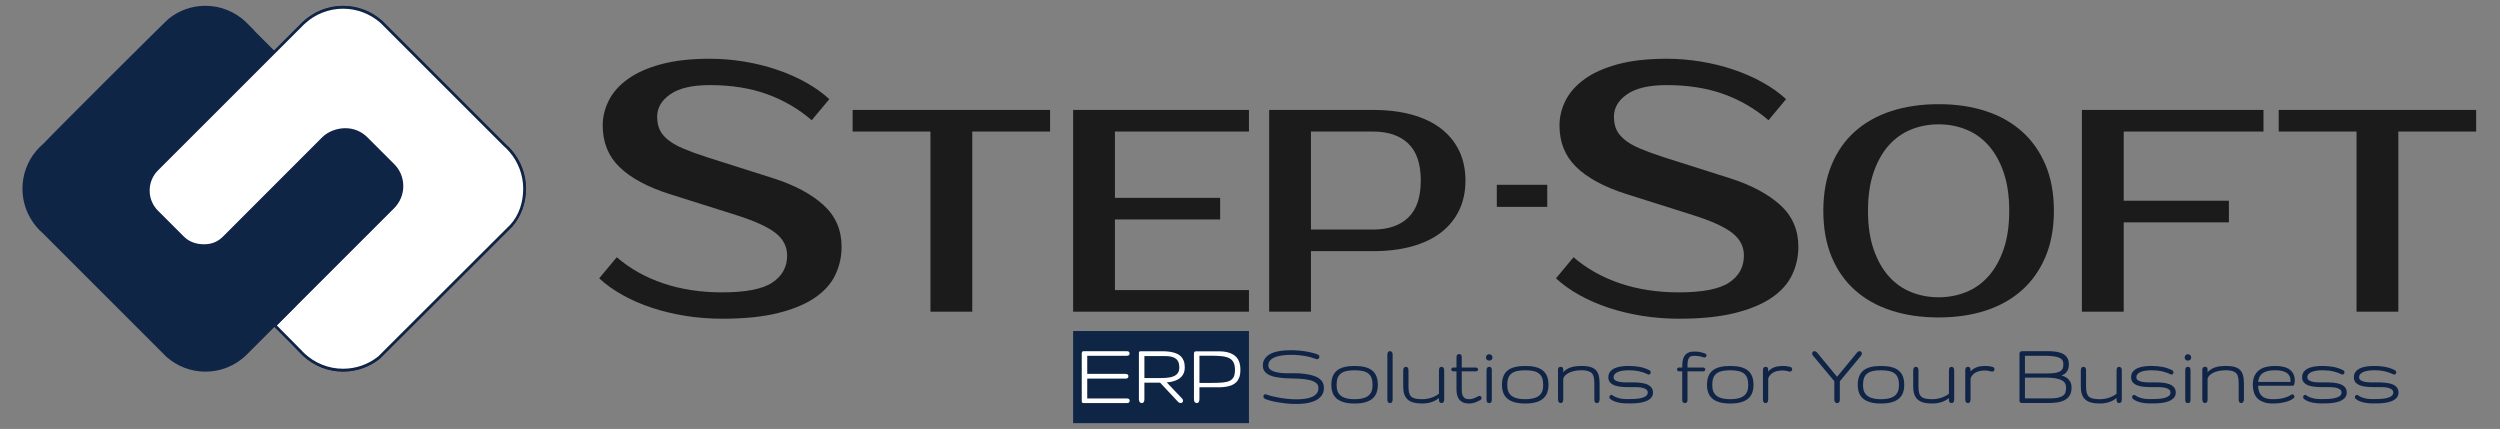 <?xml version="1.0" encoding="utf-8"?>
<!-- Generator: Adobe Illustrator 16.0.0, SVG Export Plug-In . SVG Version: 6.00 Build 0)  -->
<!DOCTYPE svg PUBLIC "-//W3C//DTD SVG 1.1//EN" "http://www.w3.org/Graphics/SVG/1.1/DTD/svg11.dtd">
<svg version="1.1" id="Layer_1" xmlns="http://www.w3.org/2000/svg" xmlns:xlink="http://www.w3.org/1999/xlink" x="0px" y="0px"
	 width="373px" height="64px" viewBox="0 0 373 64" enable-background="new 0 0 373 64" xml:space="preserve">
<rect x="0" y="0" width="373" height="64" fill="#808080" stroke="none"/>
<path fill="#0F2546" d="M58.531,24.716l-3.871-3.871c-1.734-1.734-4.575-1.734-6.308,0L33.542,35.653
	c-1.736,1.736-4.573,1.736-6.307,0.004l-4.032-4.032c-1.736-1.733-1.736-4.573,0-6.309l7.01-7.01l7.514-7.513
	c0.055-0.055,0.107-0.121,0.163-0.18l1.408-1.41l1.546-1.549l-2.827-2.825c-0.093-0.117-0.184-0.235-0.291-0.343l-0.754-0.754
	l-0.407-0.404c-1.549-1.452-3.625-2.345-5.917-2.345c-2.041,0-3.911,0.708-5.393,1.885C24.715,3.298,7.05,20.914,6.625,21.46
	c-0.422,0.349-0.811,0.738-1.163,1.16c-1.246,1.504-2.002,3.433-2.002,5.537c0,2.172,0.804,4.151,2.125,5.674
	c0.271,0.313,0.564,0.607,0.879,0.879l17.699,17.697l0.738,0.74c1.533,1.355,3.539,2.188,5.748,2.188
	c2.293,0,4.374-0.898,5.923-2.352l0.393-0.393l21.567-21.567C60.267,29.292,60.267,26.452,58.531,24.716"/>
<path fill="#0F2446" d="M30.648,55.45c-2.145,0-4.209-0.789-5.822-2.217L6.383,34.792c-0.314-0.273-0.614-0.574-0.887-0.889
	c-1.385-1.6-2.148-3.64-2.148-5.748c0-2.044,0.72-4.036,2.025-5.608c0.357-0.426,0.75-0.819,1.171-1.17
	C7.164,20.64,24.574,3.267,25.186,2.78c1.569-1.253,3.462-1.914,5.462-1.914c2.229,0,4.358,0.845,5.998,2.378l1.161,1.163
	c0.09,0.086,0.171,0.187,0.246,0.282l0.056,0.068l2.896,2.896l-3.037,3.037c-0.016,0.018-0.033,0.042-0.054,0.064
	c-0.033,0.041-0.068,0.083-0.107,0.123L23.283,25.399c-0.817,0.816-1.268,1.907-1.268,3.072c0,1.164,0.451,2.257,1.268,3.074
	l4.031,4.026c0.818,0.82,1.909,1.27,3.071,1.27c1.167,0,2.257-0.449,3.076-1.27L48.27,20.764c0.861-0.861,2.012-1.334,3.237-1.334
	s2.372,0.473,3.235,1.334l3.869,3.87c1.784,1.785,1.784,4.686,0,6.471L36.656,53.063C35.014,54.604,32.881,55.45,30.648,55.45
	 M30.648,1.096c-1.95,0-3.789,0.645-5.321,1.863C24.711,3.447,7.148,20.977,6.717,21.531l-0.02,0.018
	c-0.411,0.342-0.799,0.729-1.146,1.145c-1.273,1.534-1.976,3.473-1.976,5.462c0,2.052,0.744,4.042,2.092,5.599
	c0.268,0.307,0.56,0.6,0.872,0.867l18.443,18.443c1.567,1.389,3.579,2.156,5.665,2.156c2.174,0,4.253-0.826,5.849-2.322
	l21.952-21.958c1.695-1.692,1.695-4.452,0-6.145l-3.869-3.872c-0.817-0.817-1.908-1.268-3.072-1.268
	c-1.163,0-2.255,0.451-3.074,1.268l-14.811,14.81c-0.861,0.861-2.01,1.334-3.237,1.334c-1.225,0-2.374-0.473-3.233-1.33l-4.03-4.033
	c-0.861-0.861-1.334-2.009-1.336-3.235c0-1.225,0.475-2.374,1.336-3.235l14.521-14.521c0.032-0.035,0.065-0.071,0.097-0.107
	c0.02-0.025,0.042-0.048,0.063-0.073l2.88-2.88l-2.812-2.823c-0.077-0.096-0.146-0.183-0.228-0.263l-1.159-1.161
	C34.891,1.919,32.819,1.096,30.648,1.096"/>
<path fill="#FFFFFF" d="M23.317,31.591l3.871,3.869c1.734,1.736,4.573,1.736,6.307,0l14.799-14.797
	c1.736-1.735,4.575-1.735,6.309-0.002l4.035,4.031c1.731,1.733,1.733,4.573,0,6.306l-7.017,7.013l-7.511,7.51
	c-0.057,0.059-0.106,0.123-0.16,0.184l-1.412,1.412l-1.543,1.545l2.825,2.826c0.094,0.117,0.185,0.236,0.291,0.344l0.753,0.752
	l0.406,0.404c1.551,1.453,3.629,2.348,5.918,2.348c2.041,0,3.912-0.709,5.393-1.887c0.541-0.432,18.205-18.045,18.628-18.592
	c0.424-0.35,0.814-0.738,1.165-1.16c1.247-1.502,2-3.433,2-5.54c0-2.169-0.804-4.15-2.123-5.668c-0.27-0.317-0.565-0.61-0.879-0.882
	L57.676,3.909l-0.743-0.74c-1.529-1.358-3.535-2.188-5.745-2.188c-2.293,0-4.373,0.899-5.924,2.355l-0.394,0.391L23.317,25.278
	C21.582,27.018,21.582,29.855,23.317,31.591"/>
<path fill="#0F2446" d="M56.654,53.54c-1.573,1.248-3.463,1.91-5.465,1.91c-2.229,0-4.361-0.844-5.997-2.377l-1.411-1.451
	c-0.094-0.092,0.079,0.096,0,0l-0.05-0.064l-2.899-2.896l3.037-3.035c0.018-0.02,0.037-0.043,0.056-0.068
	c0.034-0.039,0.069-0.078,0.104-0.117l14.526-14.523c0.815-0.817,1.265-1.905,1.265-3.072c0-1.166-0.45-2.259-1.265-3.074
	l-4.032-4.028c-0.815-0.819-1.908-1.268-3.074-1.268c-1.164,0-2.256,0.449-3.075,1.268l-14.799,14.8
	c-0.859,0.857-2.008,1.33-3.233,1.33c-1.226,0-2.378-0.473-3.237-1.33l-3.871-3.874c-1.784-1.784-1.784-4.685,0-6.468L45.181,3.255
	c1.643-1.54,3.774-2.389,6.008-2.389c2.144,0,4.209,0.787,5.821,2.217l0.747,0.747l17.697,17.696
	c0.313,0.272,0.613,0.571,0.886,0.887c1.384,1.6,2.147,3.64,2.147,5.744c0,2.046-0.718,4.042-2.024,5.612 M76.286,33.622
	c1.315-1.496,1.973-3.471,1.973-5.465c0-2.05-0.744-4.037-2.092-5.594c-0.265-0.309-0.557-0.601-0.871-0.87L56.855,3.25
	c-1.567-1.388-3.58-2.155-5.666-2.155c-2.174,0-4.252,0.825-5.847,2.324L23.397,25.363c-1.693,1.693-1.693,4.45,0,6.144l3.871,3.871
	c0.817,0.818,1.909,1.268,3.075,1.268c1.162,0,2.253-0.449,3.07-1.268l14.803-14.795c0.859-0.861,2.01-1.337,3.233-1.337
	c1.227,0,2.374,0.475,3.235,1.337l4.032,4.028c0.859,0.859,1.335,2.009,1.335,3.235c0,1.225-0.474,2.374-1.335,3.235L44.193,45.603
	c-0.034,0.033-0.063,0.068-0.091,0.105c-0.021,0.023-0.044,0.047-0.068,0.072l-2.877,2.881l2.805,2.818
	c0.077,0.096,0.147,0.186,0.232,0.268l1.158,1.162c1.594,1.488,3.669,2.313,5.838,2.313c1.952,0,3.789-0.645,5.318-1.863"/>
<path fill="#0F2446" d="M76.418,33.796c1.358-1.492,2.036-3.585,2.036-5.642c0-2.115-0.766-4.167-2.158-5.773
	c-0.271-0.315-0.57-0.615-0.883-0.885L57.039,3.131c-1.622-1.435-3.7-2.225-5.854-2.225c-2.248,0-4.393,0.854-6.046,2.406
	L23.292,25.148c-0.875,0.877-1.358,2.042-1.358,3.284c0,1.239,0.482,2.406,1.358,3.283l3.854,3.851
	c0.83,0.834,1.967,1.275,3.285,1.275c1.264,0,2.256-0.404,3.122-1.275l14.804-14.811c0.759-0.763,1.976-1.236,3.175-1.236
	c1.137,0,2.2,0.439,2.996,1.237l4.016,4.01c0.795,0.795,1.234,1.858,1.234,2.993c0,1.135-0.438,2.198-1.234,2.994L44.002,45.286
	c-0.046,0.045-0.088,0.092-0.103,0.113l-3.151,3.16l3.018,3.035c0.075,0.094,0.147,0.184,0.23,0.26l1.16,1.164
	c1.647,1.539,3.789,2.389,6.028,2.389c2.013,0,3.914-0.666,5.496-1.924 M56.435,53.177c-1.509,1.203-3.325,1.838-5.25,1.838
	c-2.14,0-4.186-0.813-5.754-2.279l-1.356-1.385c-0.072-0.068,0.062,0.08,0,0l-2.772-2.791l2.895-2.902
	c0.02-0.027,0.046-0.059,0.079-0.092L58.821,31.03c0.87-0.87,1.35-2.034,1.35-3.272c0-1.239-0.48-2.401-1.35-3.271l-4.016-4.009
	c-0.869-0.872-2.032-1.352-3.273-1.352c-1.297,0-2.623,0.518-3.454,1.351L33.274,35.29c-0.788,0.789-1.69,1.156-2.843,1.156
	c-1.212,0-2.251-0.4-3.007-1.158l-3.854-3.852c-0.801-0.802-1.242-1.87-1.242-3.005c0-1.136,0.441-2.204,1.242-3.005L45.412,3.595
	c1.576-1.48,3.627-2.295,5.773-2.295c2.058,0,4.045,0.755,5.584,2.118l18.376,18.366c0.309,0.266,0.595,0.554,0.854,0.854
	c1.33,1.536,2.063,3.495,2.063,5.517c0,1.964-0.602,3.957-1.944,5.392"/>
<rect x="160.111" y="49.388" fill="#0F2546" width="26.232" height="13.746"/>
<polygon fill="#1B1B1B" points="156.671,19.627 145.061,19.627 145.061,46.503 138.824,46.503 138.824,19.627 127.214,19.627 
	127.214,16.402 156.671,16.402 "/>
<polygon fill="#1B1B1B" points="166.347,19.627 166.347,29.518 182.043,29.518 182.043,32.743 166.347,32.743 166.347,43.28 
	186.343,43.28 186.343,46.503 160.111,46.503 160.111,16.402 186.343,16.402 186.343,19.627 "/>
<path fill="#1B1B1B" d="M268.316,36.808c0,1.502-0.314,2.908-0.943,4.219c-0.63,1.313-1.651,2.447-3.066,3.408
	c-1.414,0.961-3.25,1.721-5.503,2.279s-5.022,0.838-8.307,0.838c-1.854,0-3.661-0.139-5.426-0.418
	c-1.766-0.281-3.441-0.682-5.031-1.205c-1.592-0.525-3.059-1.162-4.403-1.914c-1.346-0.752-2.508-1.58-3.485-2.49l2.621-3.145
	c1.99,1.713,4.314,3.016,6.971,3.906c2.655,0.891,5.572,1.334,8.754,1.334c3.527,0,6.026-0.488,7.493-1.467
	c1.469-0.977,2.202-2.322,2.202-4.035c0-1.328-0.576-2.445-1.73-3.355c-1.152-0.906-3.11-1.799-5.87-2.673l-9.957-3.145
	c-3.285-1.048-5.767-2.386-7.444-4.01c-1.678-1.625-2.516-3.695-2.516-6.212c0-1.292,0.305-2.542,0.916-3.747
	c0.612-1.206,1.566-2.271,2.857-3.197c1.292-0.926,2.943-1.661,4.953-2.201c2.01-0.542,4.43-0.813,7.26-0.813
	c1.713,0,3.415,0.14,5.111,0.419c1.692,0.279,3.318,0.681,4.873,1.206c1.556,0.524,3.005,1.161,4.352,1.912
	c1.344,0.753,2.506,1.582,3.483,2.49l-2.619,3.145c-1.991-1.711-4.228-3.013-6.709-3.904c-2.48-0.891-5.312-1.337-8.491-1.337
	c-2.62,0-4.586,0.455-5.896,1.364s-1.967,2.027-1.967,3.354c0,0.733,0.123,1.372,0.366,1.913c0.246,0.542,0.656,1.048,1.234,1.52
	c0.575,0.472,1.336,0.91,2.279,1.311c0.943,0.403,2.113,0.831,3.511,1.285l9.906,3.145c3.179,1.013,5.678,2.341,7.496,3.983
	C267.407,32.212,268.316,34.29,268.316,36.808"/>
<path fill="#1B1B1B" d="M125.564,36.808c0,1.502-0.314,2.908-0.943,4.219c-0.629,1.313-1.651,2.447-3.066,3.408
	s-3.251,1.721-5.503,2.279c-2.254,0.559-5.025,0.838-8.309,0.838c-1.853,0-3.661-0.139-5.425-0.418
	c-1.764-0.281-3.442-0.682-5.032-1.205c-1.59-0.525-3.058-1.162-4.402-1.914c-1.346-0.752-2.509-1.58-3.486-2.49l2.622-3.145
	c1.992,1.713,4.315,3.016,6.973,3.906c2.653,0.891,5.571,1.334,8.751,1.334c3.529,0,6.028-0.488,7.495-1.467
	c1.47-0.977,2.202-2.322,2.202-4.035c0-1.328-0.576-2.445-1.73-3.355c-1.152-0.906-3.11-1.799-5.87-2.673l-9.959-3.145
	c-3.285-1.048-5.766-2.386-7.442-4.01c-1.678-1.625-2.516-3.695-2.516-6.212c0-1.292,0.305-2.542,0.917-3.747
	s1.563-2.271,2.857-3.197c1.292-0.926,2.943-1.661,4.953-2.201c2.01-0.542,4.43-0.813,7.259-0.813c1.711,0,3.416,0.14,5.111,0.419
	c1.692,0.279,3.318,0.681,4.874,1.206c1.555,0.524,3.005,1.161,4.352,1.912c1.343,0.753,2.506,1.582,3.484,2.49l-2.619,3.145
	c-1.992-1.711-4.229-3.013-6.709-3.904c-2.481-0.891-5.312-1.337-8.492-1.337c-2.62,0-4.586,0.455-5.896,1.364
	c-1.312,0.909-1.968,2.027-1.968,3.354c0,0.733,0.123,1.372,0.368,1.913c0.244,0.542,0.656,1.048,1.231,1.52
	c0.577,0.472,1.336,0.91,2.28,1.311c0.943,0.403,2.114,0.831,3.513,1.285l9.906,3.145c3.179,1.013,5.678,2.341,7.496,3.983
	C124.655,32.212,125.564,34.29,125.564,36.808"/>
<path fill="#1B1B1B" d="M289.24,15.542c2.581,0,4.926,0.343,7.031,1.031c2.108,0.688,3.914,1.707,5.42,3.054
	c1.505,1.348,2.673,3.009,3.505,4.989c0.83,1.977,1.246,4.257,1.246,6.837c0,2.581-0.416,4.86-1.246,6.837
	c-0.832,1.979-2,3.641-3.505,4.988c-1.506,1.35-3.312,2.367-5.42,3.055c-2.105,0.688-4.45,1.031-7.031,1.031
	c-2.579,0-4.93-0.344-7.053-1.031c-2.121-0.688-3.934-1.705-5.44-3.055c-1.505-1.348-2.664-3.01-3.481-4.988
	c-0.817-1.977-1.226-4.256-1.226-6.837c0-2.58,0.408-4.86,1.226-6.837c0.817-1.979,1.977-3.641,3.481-4.989
	c1.507-1.347,3.319-2.366,5.44-3.054C284.311,15.885,286.661,15.542,289.24,15.542 M289.24,18.551c-1.461,0-2.83,0.258-4.107,0.775
	c-1.274,0.515-2.386,1.305-3.333,2.365c-0.945,1.06-1.696,2.4-2.257,4.02c-0.56,1.62-0.837,3.535-0.837,5.742
	c0,2.208,0.277,4.122,0.837,5.741c0.561,1.621,1.312,2.961,2.257,4.021c0.947,1.061,2.059,1.85,3.333,2.363
	c1.277,0.516,2.646,0.775,4.107,0.775c1.463,0,2.832-0.26,4.108-0.775c1.274-0.514,2.387-1.303,3.332-2.363s1.699-2.4,2.257-4.021
	c0.56-1.619,0.84-3.533,0.84-5.741c0-2.207-0.28-4.122-0.84-5.742c-0.558-1.62-1.312-2.96-2.257-4.02
	c-0.945-1.061-2.058-1.85-3.332-2.365C292.072,18.81,290.703,18.551,289.24,18.551"/>
<polygon fill="#1B1B1B" points="316.856,19.627 316.856,29.948 332.553,29.948 332.553,33.173 316.856,33.173 316.856,46.503 
	310.62,46.503 310.62,16.402 337.713,16.402 337.713,19.627 "/>
<polygon fill="#1B1B1B" points="369.441,19.627 357.831,19.627 357.831,46.503 351.595,46.503 351.595,19.627 339.984,19.627 
	339.984,16.402 369.441,16.402 "/>
<path fill="#1B1B1B" d="M204.864,16.402c2.153,0,4.085,0.235,5.793,0.708c1.707,0.473,3.15,1.162,4.328,2.064
	c1.177,0.903,2.082,2.007,2.713,3.311c0.631,1.305,0.948,2.79,0.948,4.452c0,1.663-0.317,3.146-0.948,4.45
	c-0.633,1.307-1.538,2.41-2.715,3.313c-1.178,0.902-2.621,1.59-4.33,2.064c-1.708,0.473-3.64,0.709-5.794,0.709h-9.265v9.029h-6.233
	V16.402H204.864z M195.595,19.627v14.622h9.247c2.266,0,4.021-0.594,5.267-1.785c1.249-1.189,1.872-3.032,1.872-5.526
	c0-2.495-0.623-4.336-1.872-5.527c-1.246-1.188-3.001-1.784-5.267-1.784H195.595z"/>
<path fill="#FFFFFF" d="M168.309,59.47c-0.06-0.018-0.123-0.023-0.191-0.023h-5.902v-2.959h5.712c0.114,0,0.205-0.021,0.28-0.063
	c0.068-0.037,0.146-0.121,0.146-0.303c0-0.189-0.111-0.262-0.179-0.289c-0.083-0.033-0.178-0.049-0.293-0.049h-5.666v-2.703h5.889
	c0.068,0,0.132-0.008,0.189-0.023c0.069-0.02,0.125-0.053,0.168-0.1c0.049-0.053,0.073-0.123,0.073-0.207
	c0-0.098-0.023-0.172-0.071-0.23c-0.044-0.049-0.101-0.084-0.17-0.104c-0.057-0.018-0.121-0.023-0.189-0.023h-6.333
	c-0.077,0-0.137,0.004-0.183,0.016c-0.083,0.021-0.125,0.068-0.146,0.104c-0.025,0.041-0.038,0.09-0.04,0.148
	c-0.004,0.043-0.004,0.1-0.004,0.17v6.945c0,0.059,0.002,0.105,0.004,0.133c0.004,0.051,0.015,0.092,0.036,0.125
	c0.019,0.033,0.058,0.074,0.13,0.092c0.031,0.006,0.071,0.01,0.127,0.01h6.468c0.066,0,0.127-0.01,0.179-0.029
	c0.064-0.021,0.113-0.059,0.148-0.109c0.039-0.053,0.057-0.123,0.057-0.221c0-0.084-0.024-0.154-0.072-0.209
	C168.434,59.524,168.375,59.489,168.309,59.47"/>
<path fill="#FFFFFF" d="M176.145,53.132c-0.197-0.184-0.438-0.33-0.716-0.43c-0.275-0.102-0.581-0.178-0.909-0.223
	c-0.334-0.049-0.694-0.074-1.076-0.074h-3.298c-0.066,0-0.119,0.02-0.157,0.057c-0.034,0.035-0.056,0.086-0.058,0.146
	c-0.004,0.037-0.006,0.09-0.006,0.162v6.73c0,0.154,0.025,0.291,0.07,0.406c0.059,0.148,0.191,0.229,0.37,0.229
	c0.085,0,0.157-0.025,0.212-0.074c0.048-0.043,0.086-0.096,0.112-0.166c0.021-0.057,0.036-0.121,0.044-0.188
	c0.007-0.066,0.011-0.135,0.011-0.207v-2.408h2.342l2.658,2.84c0.066,0.076,0.14,0.131,0.215,0.16
	c0.07,0.029,0.137,0.043,0.201,0.043c0.101,0,0.188-0.037,0.251-0.1c0.067-0.064,0.102-0.15,0.1-0.264
	c-0.006-0.045-0.019-0.096-0.037-0.143c-0.022-0.063-0.061-0.119-0.111-0.166l-2.288-2.412c0.135-0.008,0.268-0.021,0.403-0.041
	c0.229-0.031,0.458-0.082,0.675-0.148c0.218-0.068,0.427-0.156,0.619-0.264c0.198-0.111,0.372-0.25,0.518-0.412
	c0.145-0.164,0.262-0.359,0.349-0.578c0.086-0.223,0.129-0.48,0.129-0.768c0-0.395-0.054-0.736-0.159-1.012
	C176.499,53.552,176.343,53.315,176.145,53.132 M175.95,54.823c0,0.35-0.073,0.629-0.217,0.828
	c-0.145,0.205-0.343,0.363-0.588,0.473c-0.255,0.115-0.556,0.191-0.895,0.225c-0.35,0.037-0.722,0.055-1.104,0.055h-2.401v-3.275
	h3.154c0.457,0,0.846,0.061,1.155,0.18c0.295,0.115,0.521,0.291,0.671,0.523C175.874,54.067,175.95,54.401,175.95,54.823"/>
<path fill="#FFFFFF" d="M184.525,53.343c-0.18-0.213-0.401-0.387-0.656-0.516c-0.25-0.127-0.534-0.227-0.85-0.301
	c-0.312-0.07-0.66-0.107-1.026-0.107h-3.555c-0.061,0-0.114,0.012-0.159,0.033c-0.057,0.029-0.097,0.078-0.117,0.143
	c-0.018,0.045-0.024,0.107-0.024,0.189v6.717c0,0.156,0.022,0.291,0.064,0.404c0.032,0.086,0.125,0.23,0.368,0.23
	c0.163,0,0.278-0.086,0.328-0.246c0.038-0.117,0.058-0.248,0.058-0.391V57.78h2.954c0.354,0,0.69-0.025,1.001-0.076
	c0.312-0.051,0.604-0.131,0.863-0.236c0.268-0.107,0.501-0.262,0.692-0.461c0.191-0.197,0.341-0.451,0.449-0.746
	c0.105-0.297,0.157-0.662,0.157-1.086c0-0.406-0.046-0.762-0.14-1.059C184.84,53.817,184.704,53.558,184.525,53.343 M184.257,55.183
	c0,0.453-0.064,0.809-0.195,1.064c-0.128,0.252-0.32,0.439-0.587,0.57c-0.274,0.133-0.63,0.219-1.061,0.256
	c-0.441,0.039-0.97,0.057-1.574,0.057h-1.883v-4.055h1.883c0.596,0,1.123,0.027,1.564,0.082c0.426,0.057,0.782,0.16,1.056,0.313
	c0.267,0.15,0.467,0.361,0.597,0.627C184.19,54.372,184.257,54.737,184.257,55.183"/>
<path fill="#0F2446" d="M196.605,56.329c-0.274-0.154-0.598-0.277-0.962-0.365c-0.357-0.086-0.743-0.152-1.142-0.199
	c-0.4-0.051-0.818-0.074-1.242-0.074h-1.229c-0.392,0-0.765-0.023-1.11-0.072c-0.345-0.047-0.648-0.117-0.903-0.211
	c-0.247-0.088-0.442-0.207-0.583-0.352c-0.131-0.135-0.197-0.309-0.197-0.529c0-0.305,0.084-0.547,0.259-0.742
	c0.179-0.203,0.424-0.369,0.73-0.492c0.313-0.123,0.681-0.217,1.097-0.27c0.729-0.094,1.532-0.105,2.334-0.039
	c0.344,0.029,0.678,0.07,0.989,0.125c0.32,0.051,0.626,0.119,0.905,0.193c0.288,0.08,0.551,0.166,0.764,0.252
	c0.128,0.078,0.339,0.055,0.452-0.082c0.061-0.076,0.088-0.16,0.088-0.252c0-0.053-0.013-0.105-0.042-0.164
	c-0.03-0.053-0.074-0.096-0.134-0.127c-0.178-0.084-0.415-0.166-0.702-0.246c-0.288-0.08-0.611-0.154-0.965-0.217
	c-0.356-0.066-0.742-0.119-1.148-0.158c-0.742-0.068-1.507-0.074-2.259-0.016c-0.337,0.027-0.664,0.072-0.973,0.137
	c-0.308,0.066-0.6,0.154-0.862,0.262c-0.266,0.109-0.503,0.248-0.702,0.42c-0.199,0.168-0.36,0.375-0.474,0.609
	c-0.117,0.236-0.176,0.512-0.176,0.818c0,0.342,0.086,0.631,0.257,0.859c0.167,0.221,0.393,0.404,0.675,0.543
	c0.272,0.137,0.595,0.24,0.959,0.307c0.354,0.068,0.738,0.121,1.141,0.158c0.792,0.072,1.647,0.041,2.456,0.098
	c0.394,0.029,0.77,0.072,1.118,0.129c0.344,0.055,0.646,0.137,0.902,0.244c0.245,0.102,0.442,0.24,0.58,0.406
	c0.138,0.164,0.205,0.367,0.205,0.623c0,0.309-0.082,0.57-0.247,0.779c-0.166,0.213-0.399,0.389-0.687,0.521
	c-0.299,0.135-0.646,0.23-1.035,0.287c-0.808,0.117-1.727,0.109-2.645,0.014c-0.47-0.051-0.912-0.111-1.315-0.184
	c-0.413-0.074-0.783-0.154-1.106-0.238c-0.32-0.082-0.568-0.162-0.741-0.23c-0.205-0.078-0.319,0.014-0.367,0.078
	c-0.045,0.063-0.069,0.133-0.069,0.211c0,0.072,0.021,0.141,0.064,0.209c0.039,0.066,0.103,0.123,0.188,0.164
	c0.169,0.082,0.418,0.164,0.738,0.25c0.318,0.088,0.688,0.168,1.103,0.242c0.427,0.076,0.878,0.139,1.343,0.186
	c0.47,0.051,0.957,0.076,1.445,0.076c0.348,0,0.692-0.016,1.024-0.045c0.341-0.033,0.666-0.082,0.963-0.154
	c0.301-0.072,0.586-0.168,0.848-0.289c0.264-0.123,0.496-0.271,0.688-0.443c0.196-0.18,0.35-0.391,0.46-0.629
	c0.11-0.242,0.165-0.523,0.165-0.83c0-0.365-0.083-0.68-0.25-0.934C197.109,56.696,196.886,56.489,196.605,56.329"/>
<path fill="#0F2446" d="M204.715,55.265c-0.288-0.229-0.656-0.398-1.089-0.506c-0.428-0.105-0.94-0.158-1.522-0.158
	c-0.581,0-1.092,0.053-1.52,0.158c-0.435,0.107-0.801,0.277-1.091,0.506c-0.293,0.236-0.512,0.535-0.648,0.891
	c-0.14,0.354-0.209,0.768-0.209,1.266c0,0.428,0.062,0.814,0.183,1.152c0.123,0.346,0.326,0.643,0.604,0.885
	c0.273,0.24,0.638,0.426,1.079,0.555c0.437,0.125,0.973,0.189,1.602,0.189c0.632,0,1.169-0.064,1.603-0.189
	c0.443-0.129,0.808-0.314,1.08-0.555c0.278-0.242,0.48-0.539,0.606-0.885c0.118-0.344,0.18-0.73,0.18-1.152
	c0-0.486-0.069-0.912-0.207-1.266C205.225,55.798,205.006,55.499,204.715,55.265 M202.104,59.56c-0.396,0-0.742-0.029-1.032-0.088
	c-0.283-0.059-0.527-0.139-0.725-0.24c-0.193-0.102-0.352-0.219-0.47-0.35c-0.119-0.137-0.215-0.283-0.282-0.436
	c-0.068-0.158-0.115-0.324-0.138-0.492c-0.025-0.172-0.035-0.35-0.035-0.533c0-0.398,0.051-0.744,0.152-1.021
	c0.1-0.268,0.258-0.49,0.466-0.66c0.215-0.17,0.492-0.297,0.824-0.377c0.34-0.078,0.758-0.119,1.239-0.119
	c0.477,0,0.894,0.041,1.238,0.119c0.335,0.08,0.611,0.207,0.827,0.377c0.21,0.17,0.368,0.393,0.465,0.66
	c0.103,0.277,0.154,0.623,0.154,1.021c0,0.184-0.012,0.361-0.035,0.533c-0.022,0.168-0.07,0.336-0.142,0.492
	c-0.065,0.152-0.158,0.297-0.278,0.434c-0.119,0.133-0.278,0.252-0.472,0.352c-0.199,0.102-0.444,0.184-0.727,0.24
	C202.849,59.53,202.5,59.56,202.104,59.56"/>
<path fill="#0F2446" d="M207.731,52.612c-0.029-0.064-0.067-0.115-0.113-0.152c-0.117-0.094-0.326-0.082-0.438-0.006
	c-0.058,0.041-0.102,0.094-0.126,0.152c-0.027,0.051-0.042,0.115-0.053,0.197c-0.003,0.061-0.005,0.125-0.005,0.195v6.555
	c0,0.066,0.002,0.129,0.007,0.189c0.006,0.064,0.021,0.127,0.043,0.178c0.026,0.066,0.068,0.119,0.124,0.156
	c0.058,0.039,0.133,0.059,0.225,0.059c0.163,0,0.284-0.08,0.332-0.223c0.036-0.107,0.054-0.232,0.054-0.371v-6.557
	c0-0.061-0.004-0.119-0.008-0.18C207.77,52.739,207.756,52.677,207.731,52.612"/>
<path fill="#0F2446" d="M215.419,54.958c-0.031-0.063-0.071-0.113-0.125-0.156c-0.119-0.088-0.328-0.094-0.45,0.006
	c-0.047,0.041-0.083,0.092-0.109,0.164c-0.02,0.057-0.031,0.117-0.034,0.184c-0.009,0.063-0.011,0.125-0.011,0.188v3.41
	c-0.12,0.088-0.255,0.174-0.396,0.26c-0.167,0.098-0.361,0.189-0.573,0.27c-0.216,0.08-0.455,0.148-0.711,0.199
	c-0.261,0.053-0.544,0.078-0.85,0.078c-0.42,0-0.765-0.033-1.029-0.102c-0.253-0.063-0.452-0.166-0.597-0.307
	c-0.142-0.141-0.243-0.33-0.301-0.561c-0.06-0.244-0.09-0.553-0.09-0.92v-2.328c0-0.063-0.002-0.125-0.008-0.184
	c-0.004-0.07-0.015-0.131-0.036-0.191c-0.027-0.066-0.064-0.121-0.115-0.162c-0.107-0.092-0.324-0.1-0.451,0
	c-0.054,0.043-0.092,0.098-0.116,0.158c-0.021,0.053-0.036,0.111-0.047,0.191c-0.007,0.063-0.011,0.125-0.011,0.188v2.328
	c0,0.434,0.052,0.816,0.153,1.133c0.107,0.32,0.277,0.59,0.506,0.799c0.229,0.207,0.523,0.361,0.882,0.459
	c0.348,0.094,0.772,0.141,1.26,0.141c0.386,0,0.729-0.033,1.025-0.102c0.292-0.064,0.553-0.15,0.773-0.254
	c0.225-0.102,0.415-0.217,0.566-0.342c0.055-0.045,0.108-0.092,0.159-0.139v0.236c0,0.129,0.019,0.238,0.06,0.33
	c0.028,0.076,0.112,0.201,0.351,0.201c0.082,0,0.151-0.021,0.211-0.066c0.051-0.041,0.089-0.096,0.111-0.154
	c0.022-0.051,0.036-0.109,0.048-0.188c0.006-0.063,0.01-0.121,0.01-0.184v-4.199c0-0.063-0.002-0.125-0.008-0.184
	C215.463,55.083,215.445,55.019,215.419,54.958"/>
<path fill="#0F2446" d="M220.53,59.132c-0.259,0.137-0.492,0.246-0.697,0.32c-0.349,0.129-0.732,0.135-1.057,0.053
	c-0.133-0.031-0.248-0.096-0.346-0.193c-0.1-0.096-0.18-0.238-0.241-0.422c-0.063-0.186-0.095-0.439-0.095-0.756v-2.73h2.11
	c0.104,0,0.186-0.029,0.237-0.084c0.058-0.057,0.087-0.125,0.087-0.199c0-0.078-0.029-0.143-0.085-0.197
	c-0.038-0.039-0.111-0.088-0.239-0.088h-2.11v-1.553c0-0.186-0.04-0.307-0.128-0.371c-0.132-0.1-0.347-0.117-0.512-0.004
	c-0.097,0.063-0.146,0.186-0.146,0.375v1.553h-0.47c-0.099,0-0.175,0.031-0.229,0.088s-0.083,0.123-0.083,0.197
	c0,0.072,0.029,0.141,0.079,0.191c0.057,0.061,0.132,0.092,0.232,0.092h0.47v2.73c0,0.375,0.049,0.699,0.14,0.961
	c0.092,0.266,0.225,0.484,0.394,0.646c0.166,0.162,0.366,0.281,0.592,0.354c0.221,0.072,0.461,0.107,0.714,0.107
	c0.136,0,0.263-0.008,0.385-0.02c0.121-0.016,0.25-0.041,0.38-0.08c0.125-0.033,0.261-0.086,0.418-0.152
	c0.146-0.063,0.313-0.145,0.513-0.254c0.174-0.096,0.211-0.229,0.211-0.324c0-0.08-0.029-0.152-0.087-0.213
	C220.866,59.063,220.701,59.044,220.53,59.132"/>
<path fill="#0F2446" d="M222.199,54.733c-0.226,0-0.314,0.109-0.351,0.201c-0.037,0.098-0.057,0.209-0.057,0.332v4.322
	c0,0.148,0.019,0.264,0.051,0.352c0.03,0.088,0.116,0.195,0.343,0.195c0.09,0,0.163-0.018,0.223-0.055
	c0.058-0.035,0.1-0.088,0.124-0.148c0.02-0.047,0.031-0.102,0.039-0.168c0.004-0.057,0.006-0.113,0.006-0.176v-4.336
	c0-0.121-0.018-0.227-0.05-0.316C222.498,54.862,222.423,54.733,222.199,54.733"/>
<path fill="#0F2446" d="M221.841,52.991c-0.089,0.094-0.135,0.209-0.135,0.346c0,0.139,0.048,0.252,0.14,0.338
	c0.094,0.084,0.206,0.127,0.341,0.127c0.133,0,0.248-0.041,0.343-0.125c0.098-0.084,0.15-0.203,0.15-0.34s-0.049-0.254-0.147-0.35
	C222.337,52.804,222.028,52.804,221.841,52.991"/>
<path fill="#0F2446" d="M230.174,55.265c-0.287-0.229-0.655-0.398-1.089-0.506c-0.426-0.105-0.938-0.158-1.521-0.158
	c-0.581,0-1.093,0.053-1.521,0.158c-0.436,0.107-0.804,0.277-1.092,0.506c-0.291,0.236-0.51,0.535-0.647,0.891
	c-0.139,0.354-0.209,0.779-0.209,1.266c0,0.424,0.062,0.811,0.184,1.152c0.125,0.348,0.326,0.645,0.604,0.885
	c0.273,0.24,0.636,0.426,1.078,0.555c0.436,0.125,0.975,0.189,1.604,0.189c0.63,0,1.169-0.064,1.603-0.189
	c0.445-0.129,0.808-0.314,1.078-0.555c0.278-0.242,0.481-0.539,0.605-0.885c0.119-0.338,0.181-0.725,0.181-1.152
	c0-0.49-0.069-0.916-0.205-1.266C230.687,55.798,230.468,55.499,230.174,55.265 M227.564,59.56c-0.397,0-0.744-0.029-1.032-0.088
	c-0.281-0.057-0.525-0.139-0.727-0.24c-0.193-0.102-0.352-0.219-0.468-0.352c-0.121-0.135-0.215-0.279-0.282-0.436
	c-0.07-0.156-0.116-0.322-0.138-0.49c-0.024-0.182-0.037-0.359-0.037-0.533c0-0.398,0.051-0.744,0.152-1.021
	c0.104-0.273,0.258-0.49,0.468-0.66c0.213-0.17,0.49-0.297,0.822-0.377c0.342-0.078,0.76-0.119,1.241-0.119
	c0.478,0,0.894,0.041,1.238,0.119c0.337,0.08,0.612,0.207,0.826,0.377c0.21,0.17,0.368,0.393,0.465,0.66
	c0.104,0.281,0.155,0.627,0.155,1.021c0,0.174-0.012,0.352-0.036,0.533c-0.025,0.172-0.071,0.338-0.139,0.49
	c-0.071,0.16-0.162,0.305-0.281,0.436c-0.119,0.135-0.278,0.252-0.471,0.352c-0.199,0.102-0.442,0.182-0.727,0.24
	C228.311,59.53,227.961,59.56,227.564,59.56"/>
<path fill="#0F2446" d="M238.052,55.171c-0.221-0.205-0.509-0.354-0.855-0.443c-0.505-0.125-1.17-0.172-2.021-0.086
	c-0.285,0.027-0.569,0.086-0.84,0.176c-0.278,0.092-0.539,0.229-0.774,0.412c-0.121,0.092-0.23,0.203-0.326,0.328v-0.391
	c0-0.102-0.02-0.193-0.056-0.27c-0.05-0.107-0.159-0.164-0.324-0.164c-0.174,0-0.289,0.057-0.346,0.17
	c-0.039,0.082-0.059,0.17-0.059,0.264v4.361c0,0.061,0.004,0.125,0.012,0.191c0.01,0.068,0.024,0.133,0.052,0.191
	c0.028,0.064,0.07,0.117,0.122,0.154c0.116,0.088,0.33,0.092,0.436-0.002c0.049-0.039,0.085-0.09,0.115-0.16
	c0.023-0.059,0.036-0.123,0.04-0.191c0.004-0.063,0.008-0.123,0.008-0.184v-3.025c0.075-0.23,0.205-0.428,0.388-0.582
	c0.194-0.166,0.422-0.301,0.679-0.4c0.263-0.104,0.531-0.174,0.82-0.215c0.758-0.107,1.425-0.072,1.833,0.059
	c0.244,0.078,0.436,0.195,0.57,0.352c0.139,0.154,0.229,0.355,0.273,0.592c0.052,0.254,0.077,0.555,0.077,0.893v2.328
	c0,0.061,0,0.121,0.004,0.18c0.004,0.07,0.016,0.137,0.04,0.199c0.028,0.066,0.065,0.117,0.107,0.152
	c0.056,0.051,0.135,0.076,0.234,0.076c0.082,0,0.153-0.023,0.211-0.07c0.051-0.039,0.089-0.09,0.12-0.158
	c0.025-0.057,0.043-0.119,0.054-0.188c0.008-0.064,0.014-0.129,0.014-0.191V57.2c0-0.477-0.046-0.883-0.136-1.207
	C238.431,55.659,238.274,55.382,238.052,55.171"/>
<path fill="#0F2446" d="M245.63,57.304c-0.284-0.1-0.612-0.168-0.973-0.203c-0.347-0.033-0.713-0.051-1.089-0.051h-1.078
	c-0.341,0-0.648-0.027-0.916-0.084c-0.257-0.053-0.465-0.139-0.62-0.25c-0.133-0.1-0.201-0.24-0.201-0.428
	c0-0.197,0.056-0.354,0.171-0.479c0.121-0.135,0.286-0.244,0.489-0.326c0.213-0.084,0.458-0.146,0.734-0.184
	c0.279-0.039,0.573-0.057,0.872-0.057c0.593,0,1.13,0.057,1.598,0.168c0.464,0.111,0.888,0.26,1.258,0.445
	c0.046,0.031,0.101,0.031,0.119,0.031c0.084,0,0.161-0.039,0.217-0.111c0.055-0.066,0.08-0.143,0.08-0.246
	c-0.006-0.049-0.02-0.096-0.042-0.146c-0.03-0.059-0.079-0.105-0.144-0.139c-0.445-0.232-0.933-0.4-1.448-0.5
	c-0.514-0.096-1.074-0.145-1.664-0.145c-0.362,0-0.724,0.021-1.071,0.068c-0.354,0.047-0.678,0.133-0.964,0.254
	c-0.291,0.127-0.529,0.301-0.706,0.514c-0.188,0.221-0.283,0.508-0.283,0.85c0,0.336,0.098,0.607,0.288,0.805
	c0.18,0.188,0.42,0.334,0.715,0.436c0.284,0.094,0.61,0.158,0.971,0.188c0.352,0.031,0.718,0.047,1.088,0.047h1.077
	c0.339,0,0.647,0.029,0.914,0.088c0.26,0.057,0.466,0.146,0.617,0.266c0.139,0.107,0.206,0.256,0.206,0.457
	c0,0.18-0.058,0.322-0.177,0.438c-0.131,0.125-0.308,0.229-0.531,0.303c-0.234,0.082-0.504,0.139-0.801,0.172
	c-0.31,0.033-0.632,0.051-0.96,0.051h-0.82c-0.259,0-0.505-0.023-0.738-0.068c-0.232-0.045-0.458-0.109-0.668-0.189
	c-0.207-0.08-0.404-0.186-0.565-0.301c-0.098-0.096-0.283-0.088-0.393,0.051c-0.05,0.066-0.075,0.143-0.075,0.227
	c0,0.076,0.025,0.182,0.141,0.273c0.205,0.164,0.444,0.293,0.715,0.387c0.267,0.092,0.546,0.16,0.827,0.203s0.571,0.066,0.861,0.066
	h0.783c0.399,0,0.79-0.027,1.164-0.08c0.383-0.053,0.721-0.139,1.009-0.258c0.301-0.123,0.546-0.289,0.726-0.49
	c0.19-0.213,0.288-0.475,0.288-0.779c0-0.338-0.098-0.613-0.286-0.818C246.161,57.558,245.921,57.407,245.63,57.304"/>
<path fill="#0F2446" d="M254.321,52.712c-0.164-0.055-0.317-0.102-0.456-0.135c-0.141-0.035-0.274-0.064-0.4-0.084
	c-0.129-0.023-0.259-0.033-0.388-0.033h-0.384c-0.255,0-0.486,0.037-0.693,0.107c-0.211,0.074-0.394,0.195-0.545,0.359
	c-0.147,0.162-0.263,0.379-0.344,0.645c-0.076,0.258-0.114,0.578-0.114,0.951v0.313h-0.478c-0.096,0-0.173,0.029-0.231,0.09
	c-0.053,0.059-0.078,0.123-0.078,0.195c0,0.07,0.025,0.137,0.08,0.193c0.055,0.061,0.132,0.09,0.229,0.09h0.47v4.279
	c0,0.189,0.048,0.314,0.144,0.375c0.077,0.051,0.163,0.078,0.247,0.078c0.105,0,0.196-0.029,0.265-0.08
	c0.087-0.064,0.129-0.186,0.129-0.373v-4.279h2.334c0.096,0,0.172-0.029,0.232-0.082c0.076-0.072,0.091-0.148,0.091-0.201
	c0-0.074-0.028-0.139-0.086-0.199c-0.06-0.057-0.138-0.086-0.237-0.086h-2.334v-0.314c0-0.318,0.024-0.576,0.072-0.768
	c0.049-0.186,0.115-0.326,0.2-0.424c0.083-0.092,0.18-0.154,0.301-0.188c0.289-0.08,0.686-0.063,1.087-0.008
	c0.217,0.031,0.445,0.088,0.661,0.16c0.116,0.068,0.328,0.059,0.433-0.055c0.058-0.061,0.086-0.127,0.086-0.197
	C254.613,52.937,254.563,52.794,254.321,52.712"/>
<path fill="#0F2446" d="M260.763,55.265c-0.287-0.229-0.655-0.398-1.089-0.506c-0.426-0.105-0.938-0.158-1.521-0.158
	c-0.581,0-1.094,0.053-1.521,0.158c-0.436,0.107-0.804,0.277-1.092,0.506c-0.291,0.236-0.51,0.535-0.646,0.891
	c-0.14,0.354-0.21,0.779-0.21,1.266c0,0.424,0.061,0.811,0.184,1.152c0.125,0.348,0.326,0.645,0.603,0.885
	c0.273,0.24,0.637,0.426,1.079,0.555c0.436,0.125,0.975,0.189,1.604,0.189c0.63,0,1.167-0.064,1.603-0.189
	c0.445-0.129,0.808-0.314,1.078-0.555c0.278-0.242,0.481-0.539,0.606-0.885c0.118-0.338,0.18-0.725,0.18-1.152
	c0-0.49-0.069-0.916-0.205-1.266C261.275,55.798,261.057,55.499,260.763,55.265 M258.153,59.56c-0.397,0-0.744-0.029-1.032-0.088
	c-0.281-0.057-0.525-0.139-0.727-0.24c-0.193-0.102-0.352-0.219-0.468-0.352c-0.121-0.135-0.214-0.279-0.282-0.436
	c-0.07-0.156-0.116-0.322-0.137-0.49c-0.026-0.182-0.038-0.359-0.038-0.533c0-0.398,0.051-0.744,0.152-1.021
	c0.104-0.273,0.258-0.49,0.468-0.66c0.213-0.17,0.489-0.297,0.822-0.377c0.342-0.078,0.76-0.119,1.241-0.119
	c0.478,0,0.894,0.041,1.238,0.119c0.336,0.08,0.612,0.207,0.825,0.377c0.211,0.17,0.368,0.393,0.466,0.66
	c0.104,0.281,0.155,0.627,0.155,1.021c0,0.174-0.011,0.352-0.037,0.533c-0.024,0.172-0.07,0.338-0.137,0.49
	c-0.072,0.16-0.163,0.305-0.282,0.436c-0.119,0.135-0.278,0.252-0.471,0.352c-0.199,0.102-0.442,0.182-0.727,0.24
	C258.898,59.53,258.55,59.56,258.153,59.56"/>
<path fill="#0F2446" d="M267.16,54.767l-0.198-0.055c-0.068-0.02-0.15-0.035-0.245-0.053c-0.092-0.018-0.203-0.031-0.33-0.043
	c-0.261-0.021-0.609-0.033-1.073,0.033c-0.238,0.031-0.474,0.096-0.702,0.191c-0.232,0.1-0.445,0.24-0.629,0.418
	c-0.062,0.059-0.116,0.123-0.167,0.193v-0.217c0-0.123-0.018-0.229-0.052-0.314c-0.028-0.072-0.104-0.186-0.307-0.186
	c-0.181,0-0.301,0.061-0.36,0.182c-0.042,0.094-0.065,0.199-0.065,0.318v4.307c0,0.063,0.002,0.123,0.008,0.18
	c0.007,0.066,0.02,0.129,0.045,0.191c0.027,0.066,0.07,0.121,0.127,0.16c0.057,0.041,0.131,0.063,0.219,0.063
	c0.167,0,0.284-0.082,0.334-0.234c0.034-0.111,0.052-0.232,0.052-0.359v-3.076c0.067-0.195,0.167-0.371,0.296-0.516
	c0.13-0.15,0.289-0.277,0.473-0.377c0.183-0.098,0.39-0.174,0.62-0.223c0.395-0.084,0.869-0.098,1.232-0.035
	c0.151,0.025,0.314,0.063,0.487,0.111l0.034,0.008c0.021,0.008,0.043,0.01,0.081,0.01c0.144,0,0.227-0.066,0.269-0.121
	c0.054-0.07,0.082-0.152,0.082-0.236c0-0.068-0.017-0.133-0.049-0.184C267.304,54.835,267.24,54.788,267.16,54.767"/>
<path fill="#0F2446" d="M277.791,52.765c0-0.229-0.129-0.367-0.346-0.367c-0.098,0-0.243,0.037-0.375,0.207l-2.982,3.615
	l-2.981-3.615c-0.204-0.24-0.476-0.268-0.626-0.113c-0.068,0.064-0.104,0.15-0.104,0.254c0,0.078,0.014,0.143,0.035,0.186
	c0.022,0.055,0.06,0.107,0.109,0.16l3.162,3.783v2.688c0,0.066,0.002,0.127,0.011,0.182c0.006,0.068,0.027,0.133,0.056,0.186
	c0.031,0.063,0.077,0.113,0.134,0.15c0.059,0.037,0.133,0.057,0.226,0.057c0.162,0,0.279-0.076,0.333-0.215
	c0.038-0.105,0.058-0.23,0.058-0.371v-2.662l3.148-3.795C277.742,52.979,277.791,52.87,277.791,52.765"/>
<path fill="#0F2446" d="M283.254,55.265c-0.288-0.229-0.656-0.398-1.09-0.506c-0.425-0.105-0.938-0.158-1.521-0.158
	c-0.581,0-1.093,0.053-1.521,0.158c-0.435,0.107-0.803,0.277-1.091,0.506c-0.291,0.236-0.51,0.535-0.647,0.891
	c-0.139,0.354-0.21,0.779-0.21,1.266c0,0.424,0.062,0.811,0.185,1.152c0.124,0.348,0.326,0.645,0.602,0.885
	c0.274,0.24,0.637,0.426,1.08,0.555c0.436,0.125,0.974,0.189,1.603,0.189c0.63,0,1.168-0.064,1.604-0.189
	c0.444-0.129,0.808-0.314,1.077-0.555c0.279-0.242,0.481-0.539,0.607-0.885c0.118-0.338,0.18-0.725,0.18-1.152
	c0-0.49-0.069-0.916-0.206-1.266C283.767,55.798,283.547,55.499,283.254,55.265 M280.644,59.56c-0.396,0-0.743-0.029-1.031-0.088
	c-0.282-0.057-0.525-0.139-0.727-0.24c-0.194-0.102-0.353-0.219-0.468-0.352c-0.121-0.135-0.214-0.279-0.282-0.436
	c-0.071-0.156-0.117-0.322-0.137-0.49c-0.026-0.182-0.039-0.359-0.039-0.533c0-0.398,0.051-0.744,0.152-1.021
	c0.104-0.273,0.258-0.49,0.469-0.66c0.213-0.17,0.488-0.297,0.822-0.377c0.341-0.078,0.759-0.119,1.24-0.119
	c0.478,0,0.894,0.041,1.239,0.119c0.336,0.08,0.611,0.207,0.825,0.377c0.21,0.17,0.368,0.393,0.465,0.66
	c0.104,0.281,0.155,0.627,0.155,1.021c0,0.174-0.01,0.352-0.036,0.533c-0.024,0.172-0.071,0.338-0.137,0.49
	c-0.072,0.16-0.163,0.305-0.282,0.436c-0.12,0.135-0.279,0.252-0.471,0.352c-0.199,0.102-0.443,0.182-0.727,0.24
	C281.39,59.53,281.041,59.56,280.644,59.56"/>
<path fill="#0F2446" d="M291.509,54.958c-0.03-0.063-0.071-0.113-0.125-0.156c-0.118-0.088-0.327-0.094-0.45,0.006
	c-0.046,0.041-0.083,0.092-0.109,0.164c-0.02,0.057-0.03,0.117-0.033,0.184c-0.009,0.063-0.011,0.125-0.011,0.188v3.41
	c-0.121,0.088-0.255,0.174-0.396,0.26c-0.167,0.098-0.361,0.189-0.573,0.27c-0.216,0.08-0.454,0.148-0.71,0.199
	c-0.261,0.053-0.545,0.078-0.849,0.078c-0.421,0-0.767-0.033-1.031-0.102c-0.253-0.063-0.452-0.166-0.596-0.307
	c-0.143-0.141-0.244-0.33-0.301-0.561c-0.06-0.244-0.091-0.553-0.091-0.92v-2.328c0-0.063-0.002-0.125-0.008-0.184
	c-0.004-0.07-0.014-0.131-0.036-0.191c-0.025-0.066-0.064-0.121-0.115-0.162c-0.107-0.092-0.322-0.1-0.45,0
	c-0.054,0.043-0.093,0.098-0.117,0.158c-0.021,0.053-0.035,0.111-0.046,0.191c-0.008,0.063-0.012,0.125-0.012,0.188v2.328
	c0,0.434,0.052,0.816,0.153,1.133c0.107,0.32,0.277,0.59,0.507,0.799c0.228,0.207,0.523,0.361,0.882,0.459
	c0.347,0.094,0.771,0.141,1.261,0.141c0.385,0,0.728-0.033,1.023-0.102c0.293-0.064,0.554-0.15,0.775-0.254
	c0.223-0.102,0.414-0.217,0.564-0.342c0.056-0.045,0.109-0.092,0.159-0.139v0.236c0,0.129,0.02,0.238,0.061,0.33
	c0.027,0.076,0.112,0.201,0.35,0.201c0.083,0,0.151-0.021,0.211-0.066c0.051-0.041,0.089-0.096,0.111-0.154
	c0.023-0.051,0.036-0.109,0.048-0.188c0.006-0.063,0.011-0.121,0.011-0.184v-4.199c0-0.063-0.002-0.125-0.009-0.184
	C291.553,55.083,291.535,55.019,291.509,54.958"/>
<path fill="#0F2446" d="M297.346,54.767l-0.197-0.055c-0.07-0.02-0.15-0.035-0.248-0.053c-0.092-0.018-0.201-0.031-0.329-0.043
	c-0.253-0.023-0.608-0.033-1.072,0.033c-0.239,0.031-0.469,0.094-0.704,0.191c-0.229,0.1-0.44,0.24-0.629,0.418
	c-0.061,0.059-0.113,0.123-0.164,0.191v-0.215c0-0.123-0.018-0.229-0.052-0.314c-0.029-0.072-0.104-0.186-0.308-0.186
	c-0.18,0-0.301,0.061-0.358,0.18c-0.044,0.09-0.067,0.195-0.067,0.32v4.307c0,0.061,0.002,0.119,0.008,0.184
	c0.008,0.076,0.021,0.137,0.043,0.184c0.024,0.066,0.068,0.123,0.129,0.164c0.057,0.041,0.132,0.063,0.22,0.063
	c0.165,0,0.286-0.086,0.332-0.234c0.036-0.115,0.054-0.236,0.054-0.359v-3.076c0.064-0.195,0.162-0.369,0.292-0.516
	c0.136-0.152,0.294-0.279,0.475-0.377c0.188-0.1,0.392-0.174,0.621-0.223c0.399-0.084,0.863-0.098,1.231-0.035
	c0.153,0.025,0.318,0.063,0.508,0.113c0.028,0.014,0.052,0.016,0.094,0.016c0.146,0,0.229-0.066,0.272-0.123
	c0.052-0.07,0.079-0.152,0.079-0.234c0-0.066-0.016-0.129-0.049-0.188C297.486,54.833,297.423,54.788,297.346,54.767"/>
<path fill="#0F2446" d="M308.345,56.36c-0.211-0.143-0.452-0.252-0.721-0.322c-0.021-0.006-0.041-0.01-0.063-0.018
	c0.1-0.033,0.199-0.076,0.304-0.131c0.148-0.076,0.284-0.182,0.4-0.313c0.118-0.129,0.216-0.291,0.297-0.49
	c0.077-0.195,0.115-0.432,0.115-0.707c0-0.324-0.052-0.604-0.154-0.826c-0.104-0.229-0.251-0.422-0.438-0.572
	c-0.184-0.15-0.404-0.266-0.654-0.346c-0.237-0.08-0.506-0.137-0.792-0.178c-0.287-0.039-0.594-0.059-0.91-0.059h-4.038
	c-0.107,0-0.198,0.031-0.271,0.096c-0.052,0.045-0.115,0.129-0.115,0.273v7.008c0,0.098,0.028,0.182,0.088,0.248
	c0.062,0.074,0.149,0.109,0.263,0.109h3.879c0.483,0,0.942-0.029,1.362-0.088c0.427-0.061,0.805-0.174,1.127-0.338
	c0.326-0.17,0.587-0.41,0.771-0.711c0.186-0.305,0.279-0.701,0.279-1.18c-0.004-0.346-0.072-0.641-0.207-0.881
	C308.732,56.702,308.559,56.507,308.345,56.36 M307.256,55.46c-0.215,0.1-0.494,0.17-0.832,0.207
	c-0.348,0.039-0.766,0.057-1.243,0.057h-3.061v-2.643h2.899c0.61,0,1.11,0.033,1.488,0.094c0.368,0.061,0.658,0.148,0.864,0.262
	c0.19,0.109,0.317,0.236,0.384,0.389c0.067,0.158,0.102,0.348,0.102,0.561c0,0.283-0.05,0.512-0.147,0.68
	C307.612,55.231,307.461,55.364,307.256,55.46 M308.257,57.819c0,0.209-0.021,0.42-0.063,0.629c-0.036,0.184-0.133,0.35-0.284,0.492
	c-0.151,0.146-0.395,0.268-0.725,0.361c-0.335,0.096-0.806,0.145-1.397,0.145h-3.667v-3.107h3.061c0.483,0,0.925,0.027,1.312,0.076
	c0.382,0.051,0.71,0.135,0.973,0.25c0.257,0.113,0.454,0.264,0.589,0.451C308.19,57.302,308.257,57.54,308.257,57.819"/>
<path fill="#0F2446" d="M316.518,54.958c-0.031-0.063-0.071-0.113-0.125-0.156c-0.117-0.088-0.324-0.1-0.454,0.008
	c-0.048,0.045-0.085,0.1-0.105,0.162c-0.021,0.059-0.033,0.123-0.038,0.188c-0.004,0.061-0.006,0.121-0.006,0.184v3.41
	c-0.117,0.084-0.25,0.17-0.397,0.26c-0.166,0.098-0.36,0.189-0.573,0.27c-0.217,0.08-0.456,0.148-0.711,0.199
	c-0.259,0.053-0.543,0.078-0.848,0.078c-0.42,0-0.766-0.033-1.03-0.102c-0.255-0.063-0.456-0.166-0.598-0.307
	c-0.143-0.141-0.244-0.33-0.3-0.561c-0.061-0.248-0.092-0.559-0.092-0.92v-2.328c0-0.063-0.002-0.123-0.006-0.184
	c-0.004-0.064-0.016-0.129-0.036-0.188c-0.022-0.066-0.063-0.123-0.117-0.168c-0.113-0.09-0.322-0.1-0.454,0.004
	c-0.048,0.041-0.085,0.094-0.115,0.16c-0.021,0.061-0.036,0.123-0.042,0.184c-0.01,0.064-0.012,0.127-0.012,0.191v2.328
	c0,0.447,0.05,0.818,0.153,1.131c0.104,0.322,0.274,0.592,0.506,0.801c0.229,0.207,0.523,0.361,0.881,0.459
	c0.349,0.094,0.773,0.141,1.262,0.141c0.383,0,0.727-0.033,1.021-0.102c0.292-0.064,0.553-0.148,0.775-0.252
	c0.224-0.104,0.408-0.215,0.565-0.344c0.056-0.047,0.109-0.092,0.159-0.139v0.236c0,0.121,0.021,0.232,0.061,0.332
	c0.038,0.092,0.129,0.199,0.352,0.199c0.084,0,0.153-0.021,0.207-0.064c0.048-0.039,0.086-0.09,0.117-0.16
	c0.022-0.061,0.038-0.123,0.044-0.18c0.008-0.063,0.01-0.125,0.01-0.188v-4.199c0-0.063-0.002-0.123-0.006-0.188
	C316.558,55.081,316.542,55.019,316.518,54.958"/>
<path fill="#0F2446" d="M323.624,57.304c-0.284-0.1-0.612-0.168-0.973-0.203c-0.347-0.033-0.713-0.051-1.089-0.051h-1.078
	c-0.341,0-0.648-0.027-0.916-0.084c-0.257-0.053-0.465-0.139-0.619-0.25c-0.134-0.1-0.202-0.24-0.202-0.428
	c0-0.197,0.056-0.354,0.171-0.479c0.121-0.135,0.286-0.244,0.489-0.326c0.213-0.084,0.458-0.146,0.734-0.184
	c0.28-0.039,0.573-0.057,0.872-0.057c0.593,0,1.13,0.057,1.598,0.168c0.464,0.111,0.888,0.26,1.258,0.445
	c0.046,0.031,0.101,0.031,0.119,0.031c0.084,0,0.161-0.039,0.217-0.111c0.055-0.066,0.08-0.143,0.08-0.246
	c-0.006-0.049-0.019-0.096-0.042-0.146c-0.029-0.059-0.078-0.105-0.144-0.139c-0.445-0.232-0.932-0.4-1.448-0.5
	c-0.514-0.096-1.073-0.145-1.663-0.145c-0.363,0-0.724,0.021-1.073,0.068c-0.353,0.047-0.677,0.133-0.962,0.254
	c-0.292,0.127-0.529,0.301-0.707,0.514c-0.187,0.221-0.283,0.508-0.283,0.85c0,0.336,0.098,0.607,0.288,0.805
	c0.18,0.188,0.42,0.334,0.715,0.436c0.284,0.094,0.61,0.158,0.971,0.188c0.352,0.031,0.718,0.047,1.088,0.047h1.077
	c0.339,0,0.647,0.029,0.914,0.088c0.26,0.057,0.467,0.146,0.618,0.266c0.138,0.107,0.205,0.256,0.205,0.457
	c0,0.18-0.058,0.322-0.177,0.438c-0.13,0.125-0.308,0.229-0.531,0.303c-0.233,0.082-0.504,0.139-0.802,0.172
	c-0.309,0.033-0.631,0.051-0.958,0.051h-0.821c-0.259,0-0.505-0.023-0.738-0.068c-0.231-0.045-0.458-0.109-0.668-0.189
	c-0.207-0.08-0.403-0.186-0.564-0.301c-0.099-0.096-0.286-0.088-0.394,0.051c-0.05,0.066-0.074,0.143-0.074,0.227
	c0,0.076,0.024,0.182,0.14,0.273c0.205,0.164,0.444,0.293,0.715,0.387c0.267,0.092,0.546,0.16,0.827,0.203s0.571,0.066,0.861,0.066
	h0.783c0.399,0,0.79-0.027,1.164-0.08c0.382-0.053,0.722-0.139,1.009-0.258c0.301-0.123,0.547-0.289,0.726-0.49
	c0.191-0.213,0.288-0.475,0.288-0.779c0-0.338-0.097-0.613-0.286-0.818C324.155,57.558,323.915,57.407,323.624,57.304"/>
<path fill="#0F2446" d="M326.088,52.991c-0.088,0.094-0.134,0.209-0.134,0.346c0,0.139,0.048,0.252,0.14,0.338
	c0.093,0.084,0.205,0.127,0.34,0.127c0.134,0,0.249-0.041,0.343-0.125c0.098-0.084,0.15-0.203,0.15-0.34s-0.048-0.254-0.146-0.35
	C326.585,52.804,326.275,52.804,326.088,52.991"/>
<path fill="#0F2446" d="M326.446,54.733c-0.226,0-0.314,0.109-0.35,0.201c-0.037,0.098-0.057,0.209-0.057,0.332v4.322
	c0,0.148,0.019,0.264,0.05,0.352c0.03,0.088,0.117,0.195,0.343,0.195c0.091,0,0.163-0.018,0.223-0.055
	c0.059-0.035,0.101-0.088,0.125-0.148c0.019-0.047,0.03-0.102,0.038-0.168c0.004-0.057,0.006-0.113,0.006-0.176v-4.336
	c0-0.121-0.018-0.227-0.05-0.316C326.746,54.862,326.67,54.733,326.446,54.733"/>
<path fill="#0F2446" d="M334.188,55.171c-0.221-0.205-0.508-0.354-0.855-0.443c-0.504-0.125-1.17-0.172-2.021-0.086
	c-0.286,0.027-0.569,0.086-0.84,0.176c-0.277,0.092-0.539,0.229-0.775,0.412c-0.12,0.092-0.229,0.203-0.325,0.328v-0.391
	c0-0.102-0.02-0.193-0.056-0.27c-0.05-0.107-0.159-0.164-0.324-0.164c-0.175,0-0.29,0.057-0.347,0.17
	c-0.039,0.082-0.059,0.17-0.059,0.264v4.361c0,0.061,0.004,0.125,0.013,0.191c0.009,0.068,0.024,0.133,0.051,0.191
	c0.03,0.064,0.072,0.117,0.123,0.154c0.116,0.088,0.33,0.092,0.436-0.002c0.049-0.039,0.085-0.09,0.115-0.16
	c0.022-0.059,0.036-0.123,0.04-0.191c0.004-0.063,0.008-0.123,0.008-0.184v-3.025c0.074-0.23,0.205-0.428,0.387-0.582
	c0.195-0.166,0.422-0.301,0.68-0.4c0.262-0.104,0.53-0.174,0.821-0.215c0.756-0.107,1.424-0.072,1.832,0.059
	c0.243,0.078,0.436,0.195,0.569,0.352c0.139,0.154,0.23,0.355,0.274,0.592c0.052,0.254,0.076,0.555,0.076,0.893v2.328
	c0,0.061,0,0.121,0.004,0.18c0.004,0.07,0.016,0.137,0.041,0.199c0.027,0.066,0.065,0.117,0.108,0.152
	c0.055,0.051,0.133,0.076,0.232,0.076c0.083,0,0.153-0.023,0.211-0.07c0.051-0.039,0.089-0.09,0.121-0.158
	c0.024-0.057,0.042-0.119,0.054-0.188c0.008-0.064,0.014-0.129,0.014-0.191V57.2c0-0.477-0.047-0.883-0.137-1.207
	C334.567,55.659,334.411,55.382,334.188,55.171"/>
<path fill="#0F2446" d="M341.638,55.153c-0.485-0.367-1.215-0.553-2.173-0.553c-0.458,0-0.894,0.043-1.292,0.131
	c-0.408,0.088-0.77,0.244-1.07,0.461c-0.307,0.219-0.549,0.516-0.722,0.877c-0.173,0.359-0.263,0.814-0.263,1.352
	c0,0.4,0.056,0.775,0.161,1.115c0.107,0.342,0.284,0.643,0.527,0.891c0.244,0.246,0.559,0.439,0.937,0.574
	c0.373,0.133,0.834,0.201,1.365,0.201c0.504,0,0.948-0.033,1.316-0.104c0.366-0.066,0.68-0.146,0.933-0.234
	c0.259-0.096,0.455-0.184,0.595-0.273c0.138-0.09,0.23-0.156,0.265-0.193c0.074-0.053,0.116-0.131,0.116-0.219
	c0-0.086-0.029-0.164-0.094-0.232c-0.08-0.094-0.171-0.113-0.229-0.113c-0.025,0-0.053,0.006-0.091,0.02l-0.03,0.016
	c-0.078,0.053-0.19,0.117-0.332,0.197c-0.138,0.076-0.319,0.152-0.541,0.225c-0.221,0.074-0.492,0.139-0.803,0.191
	s-0.679,0.078-1.097,0.078c-0.368,0-0.693-0.039-0.969-0.117c-0.269-0.076-0.495-0.199-0.675-0.363
	c-0.183-0.166-0.319-0.385-0.41-0.648c-0.089-0.244-0.141-0.539-0.155-0.881h5.191c0.071,0,0.128-0.049,0.169-0.141
	c0.021-0.053,0.041-0.117,0.059-0.193c0.02-0.074,0.03-0.15,0.042-0.234c0.008-0.078,0.013-0.152,0.013-0.217
	C342.381,56.069,342.132,55.528,341.638,55.153 M339.465,55.241c0.434,0,0.8,0.043,1.091,0.123c0.288,0.084,0.524,0.191,0.698,0.33
	c0.171,0.133,0.293,0.285,0.37,0.469c0.076,0.184,0.115,0.381,0.115,0.584v0.242h-4.821c0.028-0.293,0.092-0.541,0.195-0.744
	c0.113-0.23,0.279-0.424,0.488-0.572c0.21-0.146,0.473-0.258,0.779-0.326C338.693,55.278,339.059,55.241,339.465,55.241"/>
<path fill="#0F2446" d="M349.137,57.304c-0.283-0.1-0.611-0.168-0.972-0.203c-0.348-0.033-0.714-0.051-1.09-0.051h-1.077
	c-0.342,0-0.65-0.027-0.917-0.084c-0.257-0.053-0.465-0.139-0.619-0.25c-0.134-0.1-0.201-0.24-0.201-0.428
	c0-0.197,0.056-0.354,0.171-0.479c0.12-0.135,0.285-0.244,0.488-0.326c0.213-0.084,0.459-0.146,0.734-0.184
	c0.28-0.039,0.573-0.057,0.873-0.057c0.592,0,1.129,0.057,1.597,0.168c0.464,0.111,0.888,0.26,1.258,0.445
	c0.047,0.031,0.101,0.031,0.119,0.031c0.085,0,0.161-0.039,0.217-0.111c0.055-0.066,0.081-0.143,0.081-0.246
	c-0.006-0.049-0.02-0.096-0.043-0.146c-0.03-0.059-0.078-0.105-0.144-0.139c-0.444-0.232-0.932-0.4-1.447-0.5
	c-0.515-0.096-1.074-0.145-1.664-0.145c-0.363,0-0.724,0.021-1.072,0.068c-0.354,0.047-0.678,0.133-0.963,0.254
	c-0.292,0.127-0.529,0.301-0.707,0.514c-0.187,0.221-0.282,0.508-0.282,0.85c0,0.336,0.098,0.607,0.287,0.805
	c0.181,0.188,0.42,0.334,0.716,0.436c0.283,0.094,0.609,0.158,0.97,0.188c0.352,0.031,0.717,0.047,1.088,0.047h1.077
	c0.34,0,0.648,0.029,0.915,0.088c0.26,0.057,0.466,0.146,0.617,0.266c0.138,0.107,0.205,0.256,0.205,0.457
	c0,0.18-0.058,0.322-0.177,0.438c-0.13,0.125-0.309,0.229-0.531,0.303c-0.233,0.082-0.504,0.139-0.801,0.172
	c-0.309,0.033-0.631,0.051-0.959,0.051h-0.821c-0.259,0-0.505-0.023-0.738-0.068c-0.231-0.045-0.458-0.109-0.668-0.189
	c-0.208-0.08-0.403-0.186-0.564-0.301c-0.098-0.096-0.284-0.088-0.394,0.051c-0.05,0.066-0.074,0.143-0.074,0.227
	c0,0.076,0.024,0.182,0.14,0.273c0.205,0.164,0.445,0.293,0.716,0.387c0.267,0.092,0.545,0.16,0.826,0.203
	c0.282,0.043,0.571,0.066,0.86,0.066h0.785c0.398,0,0.79-0.027,1.164-0.08c0.381-0.053,0.721-0.139,1.008-0.258
	c0.302-0.123,0.547-0.289,0.726-0.49c0.191-0.213,0.288-0.475,0.288-0.779c0-0.338-0.097-0.613-0.285-0.818
	C349.668,57.558,349.429,57.407,349.137,57.304"/>
<path fill="#0F2446" d="M357.572,57.757c-0.181-0.197-0.422-0.35-0.715-0.453c-0.284-0.1-0.612-0.168-0.973-0.203
	c-0.348-0.033-0.714-0.051-1.089-0.051h-1.076c-0.343,0-0.652-0.027-0.918-0.084c-0.256-0.053-0.465-0.139-0.618-0.252
	c-0.136-0.098-0.203-0.238-0.203-0.428c0-0.195,0.056-0.35,0.173-0.477c0.122-0.135,0.286-0.244,0.489-0.326
	c0.211-0.084,0.456-0.146,0.734-0.184c0.279-0.039,0.574-0.059,0.87-0.059c0.593,0,1.13,0.059,1.598,0.17s0.891,0.26,1.259,0.445
	c0.029,0.02,0.069,0.031,0.12,0.031c0.057,0,0.14-0.018,0.218-0.115c0.052-0.064,0.079-0.145,0.079-0.242
	c-0.006-0.045-0.02-0.092-0.042-0.143c-0.025-0.057-0.075-0.105-0.145-0.143c-0.444-0.232-0.931-0.4-1.447-0.5
	c-0.836-0.156-1.824-0.197-2.738-0.076c-0.354,0.047-0.679,0.133-0.96,0.254c-0.29,0.125-0.527,0.297-0.71,0.514
	c-0.186,0.221-0.282,0.508-0.282,0.85c0,0.336,0.098,0.607,0.288,0.805c0.182,0.188,0.423,0.334,0.717,0.434
	c0.281,0.096,0.607,0.16,0.971,0.189c0.351,0.031,0.715,0.045,1.085,0.045h1.077c0.342,0,0.65,0.031,0.915,0.09
	c0.259,0.057,0.466,0.146,0.619,0.266c0.139,0.107,0.205,0.256,0.205,0.457c0,0.178-0.057,0.322-0.177,0.438
	c-0.132,0.125-0.31,0.229-0.531,0.305c-0.233,0.08-0.504,0.137-0.803,0.17c-0.306,0.033-0.629,0.051-0.958,0.051h-0.82
	c-0.258,0-0.506-0.023-0.739-0.068c-0.234-0.045-0.458-0.109-0.668-0.189c-0.207-0.08-0.402-0.186-0.562-0.297
	c-0.04-0.045-0.1-0.066-0.173-0.066c-0.059,0-0.146,0.018-0.22,0.109c-0.049,0.064-0.077,0.143-0.077,0.23
	c0,0.076,0.026,0.184,0.141,0.273c0.201,0.162,0.44,0.293,0.713,0.387c0.267,0.092,0.545,0.16,0.828,0.203
	c0.282,0.043,0.569,0.066,0.859,0.066h0.784c0.4,0,0.793-0.027,1.166-0.08c0.38-0.053,0.719-0.139,1.007-0.258
	c0.3-0.123,0.545-0.287,0.727-0.49c0.189-0.211,0.285-0.473,0.285-0.779C357.855,58.239,357.762,57.964,357.572,57.757"/>
<rect x="223.322" y="27.571" fill="#1B1B1B" width="7.526" height="3.293"/>
</svg>
